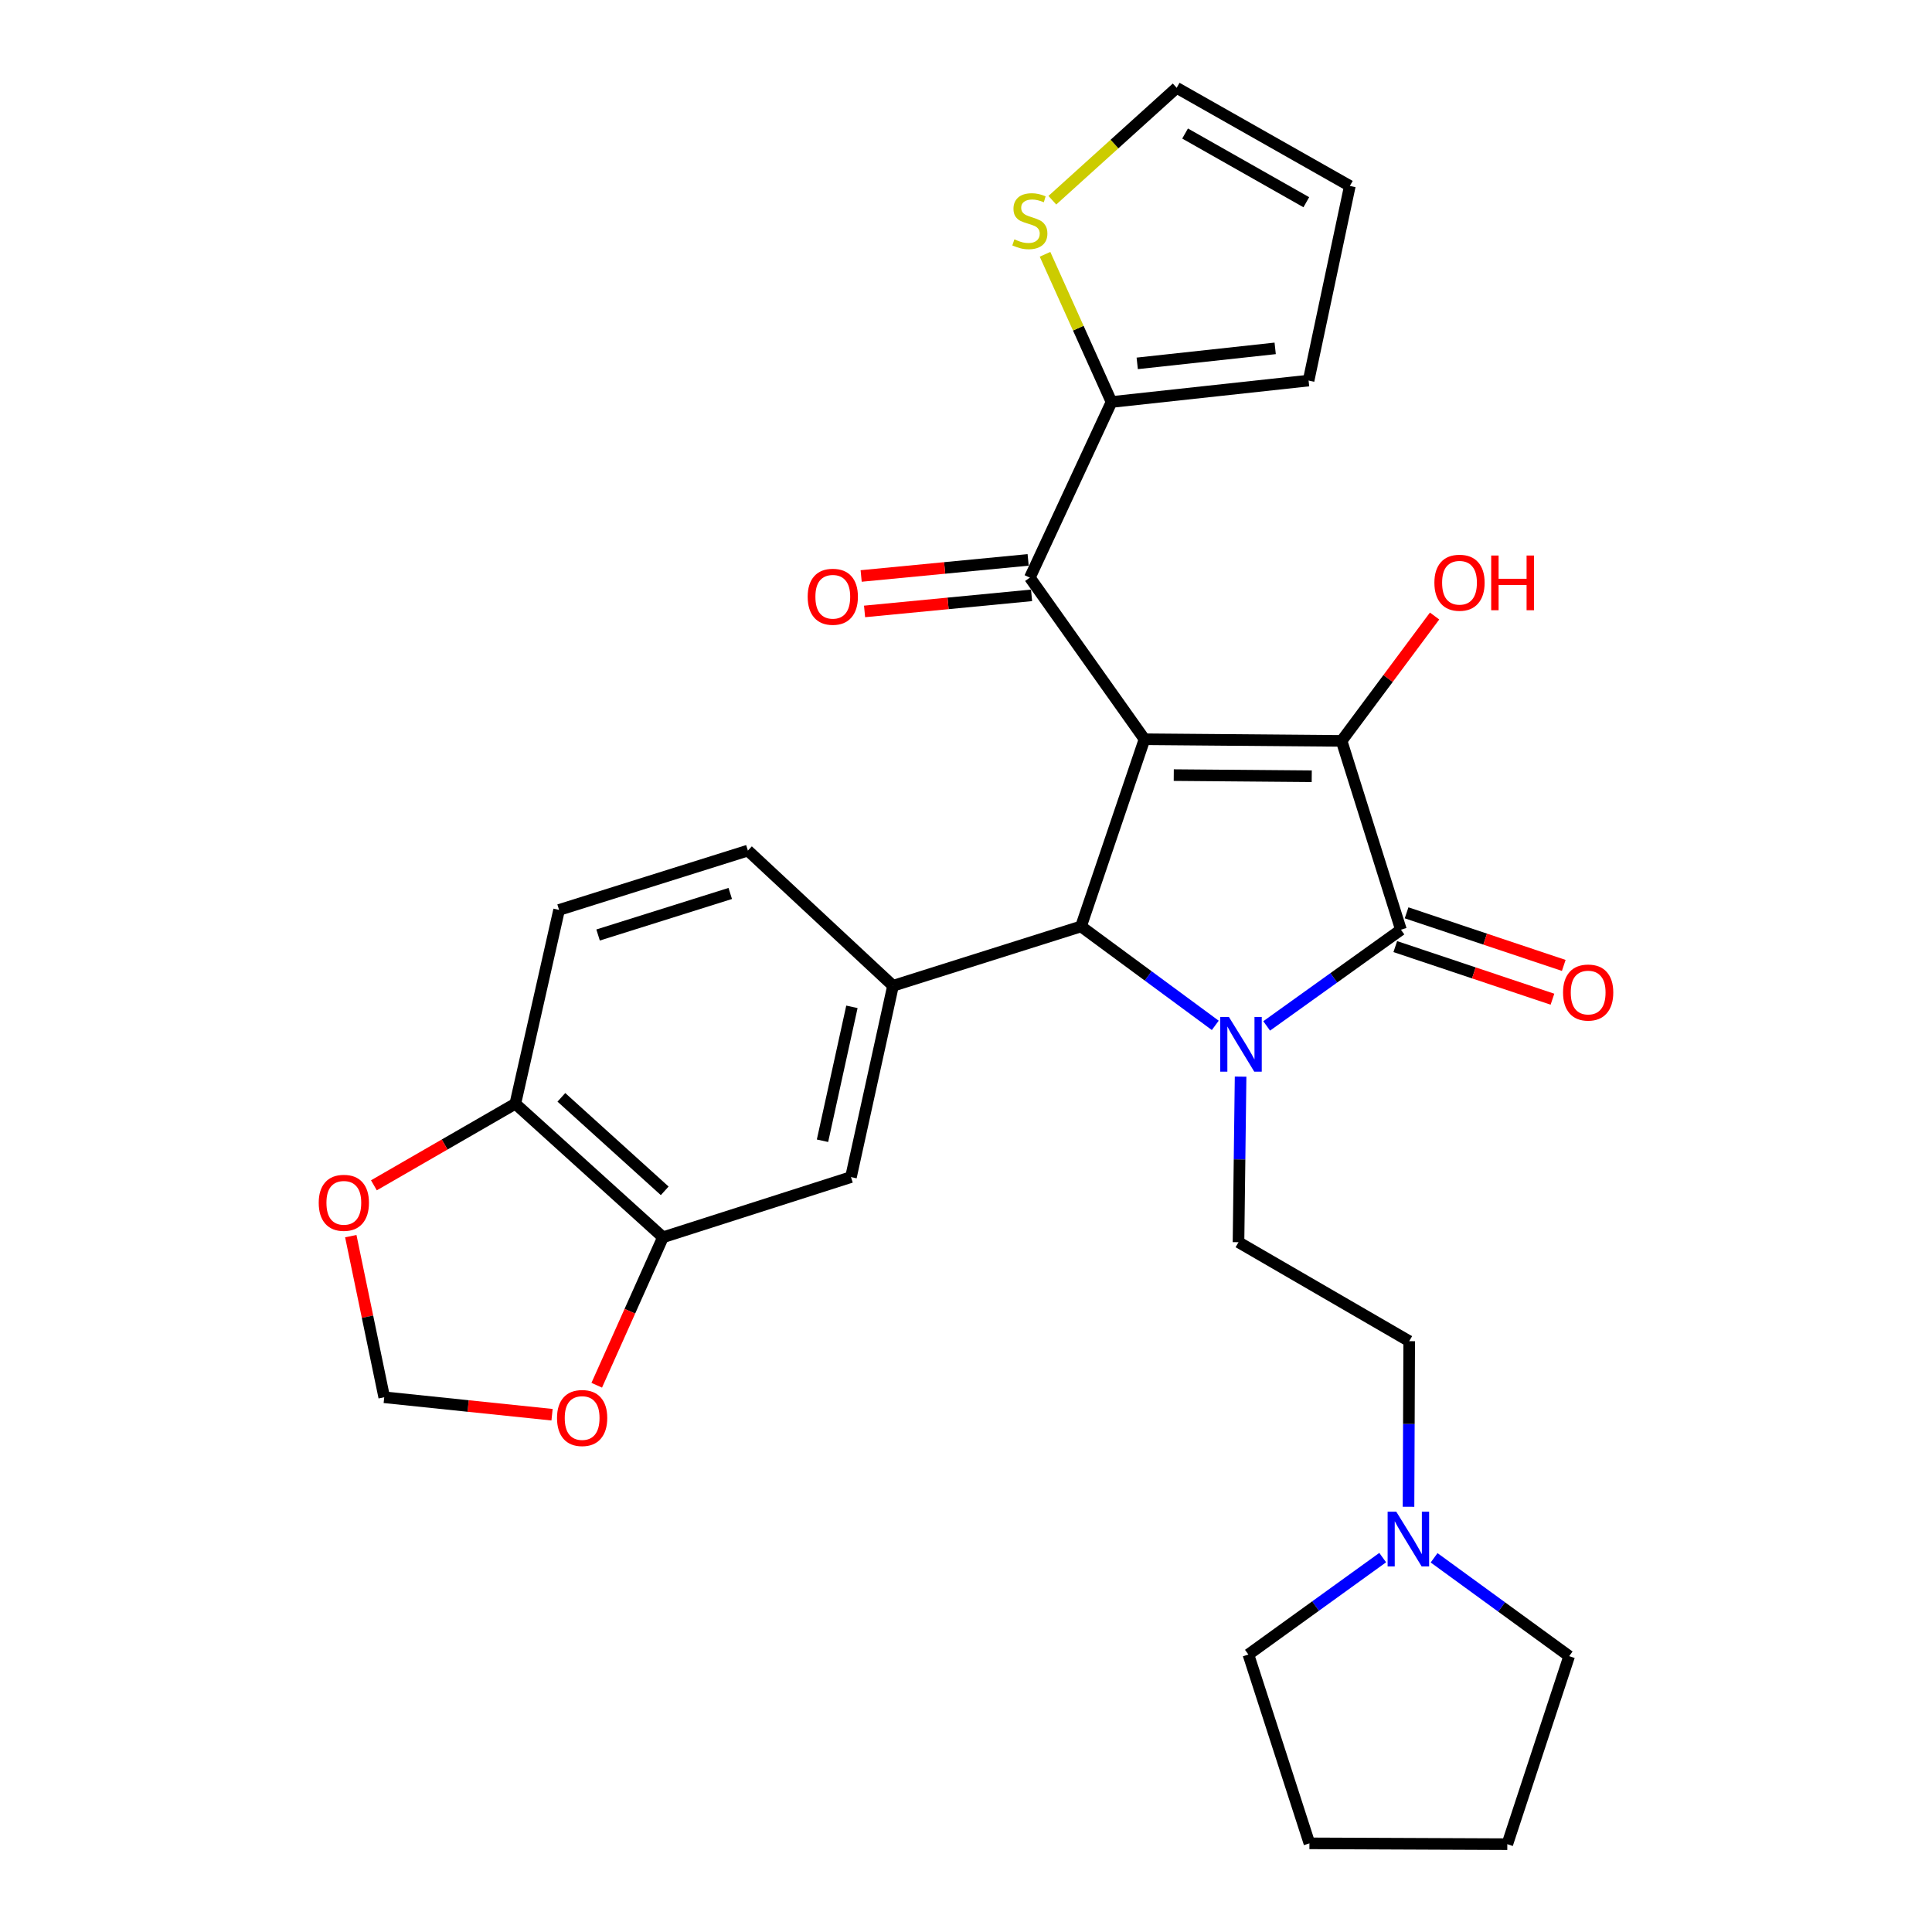 <?xml version='1.0' encoding='iso-8859-1'?>
<svg version='1.1' baseProfile='full'
              xmlns='http://www.w3.org/2000/svg'
                      xmlns:rdkit='http://www.rdkit.org/xml'
                      xmlns:xlink='http://www.w3.org/1999/xlink'
                  xml:space='preserve'
width='1000px' height='1000px' viewBox='0 0 1000 1000'>
<!-- END OF HEADER -->
<rect style='opacity:1.0;fill:#FFFFFF;stroke:none' width='1000' height='1000' x='0' y='0'> </rect>
<path class='bond-1' d='M 592.39,382.631 L 694.407,383.481' style='fill:none;fill-rule:evenodd;stroke:#000000;stroke-width:6px;stroke-linecap:butt;stroke-linejoin:miter;stroke-opacity:1' />
<path class='bond-1' d='M 607.539,401.192 L 678.951,401.787' style='fill:none;fill-rule:evenodd;stroke:#000000;stroke-width:6px;stroke-linecap:butt;stroke-linejoin:miter;stroke-opacity:1' />
<path class='bond-3' d='M 592.39,382.631 L 559.535,479.517' style='fill:none;fill-rule:evenodd;stroke:#000000;stroke-width:6px;stroke-linecap:butt;stroke-linejoin:miter;stroke-opacity:1' />
<path class='bond-4' d='M 592.39,382.631 L 533.05,298.977' style='fill:none;fill-rule:evenodd;stroke:#000000;stroke-width:6px;stroke-linecap:butt;stroke-linejoin:miter;stroke-opacity:1' />
<path class='bond-0' d='M 629.027,530.727 L 594.281,505.122' style='fill:none;fill-rule:evenodd;stroke:#0000FF;stroke-width:6px;stroke-linecap:butt;stroke-linejoin:miter;stroke-opacity:1' />
<path class='bond-0' d='M 594.281,505.122 L 559.535,479.517' style='fill:none;fill-rule:evenodd;stroke:#000000;stroke-width:6px;stroke-linecap:butt;stroke-linejoin:miter;stroke-opacity:1' />
<path class='bond-7' d='M 642.128,557.257 L 641.588,600.11' style='fill:none;fill-rule:evenodd;stroke:#0000FF;stroke-width:6px;stroke-linecap:butt;stroke-linejoin:miter;stroke-opacity:1' />
<path class='bond-7' d='M 641.588,600.11 L 641.048,642.963' style='fill:none;fill-rule:evenodd;stroke:#000000;stroke-width:6px;stroke-linecap:butt;stroke-linejoin:miter;stroke-opacity:1' />
<path class='bond-29' d='M 655.625,531.016 L 690.373,506.116' style='fill:none;fill-rule:evenodd;stroke:#0000FF;stroke-width:6px;stroke-linecap:butt;stroke-linejoin:miter;stroke-opacity:1' />
<path class='bond-29' d='M 690.373,506.116 L 725.122,481.217' style='fill:none;fill-rule:evenodd;stroke:#000000;stroke-width:6px;stroke-linecap:butt;stroke-linejoin:miter;stroke-opacity:1' />
<path class='bond-2' d='M 694.407,383.481 L 725.122,481.217' style='fill:none;fill-rule:evenodd;stroke:#000000;stroke-width:6px;stroke-linecap:butt;stroke-linejoin:miter;stroke-opacity:1' />
<path class='bond-21' d='M 694.407,383.481 L 718.475,351.166' style='fill:none;fill-rule:evenodd;stroke:#000000;stroke-width:6px;stroke-linecap:butt;stroke-linejoin:miter;stroke-opacity:1' />
<path class='bond-21' d='M 718.475,351.166 L 742.542,318.851' style='fill:none;fill-rule:evenodd;stroke:#FF0000;stroke-width:6px;stroke-linecap:butt;stroke-linejoin:miter;stroke-opacity:1' />
<path class='bond-12' d='M 722.196,489.958 L 762.872,503.572' style='fill:none;fill-rule:evenodd;stroke:#000000;stroke-width:6px;stroke-linecap:butt;stroke-linejoin:miter;stroke-opacity:1' />
<path class='bond-12' d='M 762.872,503.572 L 803.548,517.187' style='fill:none;fill-rule:evenodd;stroke:#FF0000;stroke-width:6px;stroke-linecap:butt;stroke-linejoin:miter;stroke-opacity:1' />
<path class='bond-12' d='M 728.048,472.476 L 768.724,486.09' style='fill:none;fill-rule:evenodd;stroke:#000000;stroke-width:6px;stroke-linecap:butt;stroke-linejoin:miter;stroke-opacity:1' />
<path class='bond-12' d='M 768.724,486.09 L 809.399,499.705' style='fill:none;fill-rule:evenodd;stroke:#FF0000;stroke-width:6px;stroke-linecap:butt;stroke-linejoin:miter;stroke-opacity:1' />
<path class='bond-5' d='M 559.535,479.517 L 462.219,510.242' style='fill:none;fill-rule:evenodd;stroke:#000000;stroke-width:6px;stroke-linecap:butt;stroke-linejoin:miter;stroke-opacity:1' />
<path class='bond-6' d='M 533.05,298.977 L 575.317,208.072' style='fill:none;fill-rule:evenodd;stroke:#000000;stroke-width:6px;stroke-linecap:butt;stroke-linejoin:miter;stroke-opacity:1' />
<path class='bond-18' d='M 532.166,289.802 L 488.949,293.963' style='fill:none;fill-rule:evenodd;stroke:#000000;stroke-width:6px;stroke-linecap:butt;stroke-linejoin:miter;stroke-opacity:1' />
<path class='bond-18' d='M 488.949,293.963 L 445.731,298.125' style='fill:none;fill-rule:evenodd;stroke:#FF0000;stroke-width:6px;stroke-linecap:butt;stroke-linejoin:miter;stroke-opacity:1' />
<path class='bond-18' d='M 533.933,308.152 L 490.716,312.313' style='fill:none;fill-rule:evenodd;stroke:#000000;stroke-width:6px;stroke-linecap:butt;stroke-linejoin:miter;stroke-opacity:1' />
<path class='bond-18' d='M 490.716,312.313 L 447.498,316.475' style='fill:none;fill-rule:evenodd;stroke:#FF0000;stroke-width:6px;stroke-linecap:butt;stroke-linejoin:miter;stroke-opacity:1' />
<path class='bond-8' d='M 462.219,510.242 L 440.465,609.258' style='fill:none;fill-rule:evenodd;stroke:#000000;stroke-width:6px;stroke-linecap:butt;stroke-linejoin:miter;stroke-opacity:1' />
<path class='bond-8' d='M 440.95,521.138 L 425.723,590.45' style='fill:none;fill-rule:evenodd;stroke:#000000;stroke-width:6px;stroke-linecap:butt;stroke-linejoin:miter;stroke-opacity:1' />
<path class='bond-16' d='M 462.219,510.242 L 387.106,440.26' style='fill:none;fill-rule:evenodd;stroke:#000000;stroke-width:6px;stroke-linecap:butt;stroke-linejoin:miter;stroke-opacity:1' />
<path class='bond-10' d='M 575.317,208.072 L 558.112,169.846' style='fill:none;fill-rule:evenodd;stroke:#000000;stroke-width:6px;stroke-linecap:butt;stroke-linejoin:miter;stroke-opacity:1' />
<path class='bond-10' d='M 558.112,169.846 L 540.906,131.62' style='fill:none;fill-rule:evenodd;stroke:#CCCC00;stroke-width:6px;stroke-linecap:butt;stroke-linejoin:miter;stroke-opacity:1' />
<path class='bond-19' d='M 575.317,208.072 L 677.324,196.98' style='fill:none;fill-rule:evenodd;stroke:#000000;stroke-width:6px;stroke-linecap:butt;stroke-linejoin:miter;stroke-opacity:1' />
<path class='bond-19' d='M 588.625,188.081 L 660.03,180.317' style='fill:none;fill-rule:evenodd;stroke:#000000;stroke-width:6px;stroke-linecap:butt;stroke-linejoin:miter;stroke-opacity:1' />
<path class='bond-23' d='M 641.048,642.963 L 729.403,694.192' style='fill:none;fill-rule:evenodd;stroke:#000000;stroke-width:6px;stroke-linecap:butt;stroke-linejoin:miter;stroke-opacity:1' />
<path class='bond-9' d='M 440.465,609.258 L 343.149,640.413' style='fill:none;fill-rule:evenodd;stroke:#000000;stroke-width:6px;stroke-linecap:butt;stroke-linejoin:miter;stroke-opacity:1' />
<path class='bond-13' d='M 343.149,640.413 L 266.736,571.282' style='fill:none;fill-rule:evenodd;stroke:#000000;stroke-width:6px;stroke-linecap:butt;stroke-linejoin:miter;stroke-opacity:1' />
<path class='bond-13' d='M 344.055,616.373 L 290.566,567.981' style='fill:none;fill-rule:evenodd;stroke:#000000;stroke-width:6px;stroke-linecap:butt;stroke-linejoin:miter;stroke-opacity:1' />
<path class='bond-14' d='M 343.149,640.413 L 326.008,678.706' style='fill:none;fill-rule:evenodd;stroke:#000000;stroke-width:6px;stroke-linecap:butt;stroke-linejoin:miter;stroke-opacity:1' />
<path class='bond-14' d='M 326.008,678.706 L 308.868,716.999' style='fill:none;fill-rule:evenodd;stroke:#FF0000;stroke-width:6px;stroke-linecap:butt;stroke-linejoin:miter;stroke-opacity:1' />
<path class='bond-20' d='M 544.691,103.64 L 576.867,74.547' style='fill:none;fill-rule:evenodd;stroke:#CCCC00;stroke-width:6px;stroke-linecap:butt;stroke-linejoin:miter;stroke-opacity:1' />
<path class='bond-20' d='M 576.867,74.547 L 609.043,45.455' style='fill:none;fill-rule:evenodd;stroke:#000000;stroke-width:6px;stroke-linecap:butt;stroke-linejoin:miter;stroke-opacity:1' />
<path class='bond-11' d='M 729.043,779.898 L 729.223,737.045' style='fill:none;fill-rule:evenodd;stroke:#0000FF;stroke-width:6px;stroke-linecap:butt;stroke-linejoin:miter;stroke-opacity:1' />
<path class='bond-11' d='M 729.223,737.045 L 729.403,694.192' style='fill:none;fill-rule:evenodd;stroke:#000000;stroke-width:6px;stroke-linecap:butt;stroke-linejoin:miter;stroke-opacity:1' />
<path class='bond-25' d='M 715.68,806.213 L 680.924,831.296' style='fill:none;fill-rule:evenodd;stroke:#0000FF;stroke-width:6px;stroke-linecap:butt;stroke-linejoin:miter;stroke-opacity:1' />
<path class='bond-25' d='M 680.924,831.296 L 646.169,856.379' style='fill:none;fill-rule:evenodd;stroke:#000000;stroke-width:6px;stroke-linecap:butt;stroke-linejoin:miter;stroke-opacity:1' />
<path class='bond-26' d='M 742.287,806.315 L 777.242,831.772' style='fill:none;fill-rule:evenodd;stroke:#0000FF;stroke-width:6px;stroke-linecap:butt;stroke-linejoin:miter;stroke-opacity:1' />
<path class='bond-26' d='M 777.242,831.772 L 812.197,857.229' style='fill:none;fill-rule:evenodd;stroke:#000000;stroke-width:6px;stroke-linecap:butt;stroke-linejoin:miter;stroke-opacity:1' />
<path class='bond-15' d='M 266.736,571.282 L 230.135,592.397' style='fill:none;fill-rule:evenodd;stroke:#000000;stroke-width:6px;stroke-linecap:butt;stroke-linejoin:miter;stroke-opacity:1' />
<path class='bond-15' d='M 230.135,592.397 L 193.533,613.513' style='fill:none;fill-rule:evenodd;stroke:#FF0000;stroke-width:6px;stroke-linecap:butt;stroke-linejoin:miter;stroke-opacity:1' />
<path class='bond-30' d='M 266.736,571.282 L 289.38,470.975' style='fill:none;fill-rule:evenodd;stroke:#000000;stroke-width:6px;stroke-linecap:butt;stroke-linejoin:miter;stroke-opacity:1' />
<path class='bond-17' d='M 285.737,732.259 L 242.306,727.743' style='fill:none;fill-rule:evenodd;stroke:#FF0000;stroke-width:6px;stroke-linecap:butt;stroke-linejoin:miter;stroke-opacity:1' />
<path class='bond-17' d='M 242.306,727.743 L 198.875,723.227' style='fill:none;fill-rule:evenodd;stroke:#000000;stroke-width:6px;stroke-linecap:butt;stroke-linejoin:miter;stroke-opacity:1' />
<path class='bond-32' d='M 181.568,639.822 L 190.221,681.525' style='fill:none;fill-rule:evenodd;stroke:#FF0000;stroke-width:6px;stroke-linecap:butt;stroke-linejoin:miter;stroke-opacity:1' />
<path class='bond-32' d='M 190.221,681.525 L 198.875,723.227' style='fill:none;fill-rule:evenodd;stroke:#000000;stroke-width:6px;stroke-linecap:butt;stroke-linejoin:miter;stroke-opacity:1' />
<path class='bond-24' d='M 387.106,440.26 L 289.38,470.975' style='fill:none;fill-rule:evenodd;stroke:#000000;stroke-width:6px;stroke-linecap:butt;stroke-linejoin:miter;stroke-opacity:1' />
<path class='bond-24' d='M 377.975,462.454 L 309.567,483.955' style='fill:none;fill-rule:evenodd;stroke:#000000;stroke-width:6px;stroke-linecap:butt;stroke-linejoin:miter;stroke-opacity:1' />
<path class='bond-22' d='M 677.324,196.98 L 698.678,96.253' style='fill:none;fill-rule:evenodd;stroke:#000000;stroke-width:6px;stroke-linecap:butt;stroke-linejoin:miter;stroke-opacity:1' />
<path class='bond-31' d='M 609.043,45.455 L 698.678,96.253' style='fill:none;fill-rule:evenodd;stroke:#000000;stroke-width:6px;stroke-linecap:butt;stroke-linejoin:miter;stroke-opacity:1' />
<path class='bond-31' d='M 613.399,69.113 L 676.143,104.672' style='fill:none;fill-rule:evenodd;stroke:#000000;stroke-width:6px;stroke-linecap:butt;stroke-linejoin:miter;stroke-opacity:1' />
<path class='bond-27' d='M 646.169,856.379 L 677.754,954.115' style='fill:none;fill-rule:evenodd;stroke:#000000;stroke-width:6px;stroke-linecap:butt;stroke-linejoin:miter;stroke-opacity:1' />
<path class='bond-28' d='M 812.197,857.229 L 780.181,954.545' style='fill:none;fill-rule:evenodd;stroke:#000000;stroke-width:6px;stroke-linecap:butt;stroke-linejoin:miter;stroke-opacity:1' />
<path class='bond-33' d='M 677.754,954.115 L 780.181,954.545' style='fill:none;fill-rule:evenodd;stroke:#000000;stroke-width:6px;stroke-linecap:butt;stroke-linejoin:miter;stroke-opacity:1' />
<path  class='atom-1' d='M 636.079 526.376
L 645.359 541.376
Q 646.279 542.856, 647.759 545.536
Q 649.239 548.216, 649.319 548.376
L 649.319 526.376
L 653.079 526.376
L 653.079 554.696
L 649.199 554.696
L 639.239 538.296
Q 638.079 536.376, 636.839 534.176
Q 635.639 531.976, 635.279 531.296
L 635.279 554.696
L 631.599 554.696
L 631.599 526.376
L 636.079 526.376
' fill='#0000FF'/>
<path  class='atom-11' d='M 525.05 123.886
Q 525.37 124.006, 526.69 124.566
Q 528.01 125.126, 529.45 125.486
Q 530.93 125.806, 532.37 125.806
Q 535.05 125.806, 536.61 124.526
Q 538.17 123.206, 538.17 120.926
Q 538.17 119.366, 537.37 118.406
Q 536.61 117.446, 535.41 116.926
Q 534.21 116.406, 532.21 115.806
Q 529.69 115.046, 528.17 114.326
Q 526.69 113.606, 525.61 112.086
Q 524.57 110.566, 524.57 108.006
Q 524.57 104.446, 526.97 102.246
Q 529.41 100.046, 534.21 100.046
Q 537.49 100.046, 541.21 101.606
L 540.29 104.686
Q 536.89 103.286, 534.33 103.286
Q 531.57 103.286, 530.05 104.446
Q 528.53 105.566, 528.57 107.526
Q 528.57 109.046, 529.33 109.966
Q 530.13 110.886, 531.25 111.406
Q 532.41 111.926, 534.33 112.526
Q 536.89 113.326, 538.41 114.126
Q 539.93 114.926, 541.01 116.566
Q 542.13 118.166, 542.13 120.926
Q 542.13 124.846, 539.49 126.966
Q 536.89 129.046, 532.53 129.046
Q 530.01 129.046, 528.09 128.486
Q 526.21 127.966, 523.97 127.046
L 525.05 123.886
' fill='#CCCC00'/>
<path  class='atom-12' d='M 722.713 782.459
L 731.993 797.459
Q 732.913 798.939, 734.393 801.619
Q 735.873 804.299, 735.953 804.459
L 735.953 782.459
L 739.713 782.459
L 739.713 810.779
L 735.833 810.779
L 725.873 794.379
Q 724.713 792.459, 723.473 790.259
Q 722.273 788.059, 721.913 787.379
L 721.913 810.779
L 718.233 810.779
L 718.233 782.459
L 722.713 782.459
' fill='#0000FF'/>
<path  class='atom-13' d='M 809.029 513.732
Q 809.029 506.932, 812.389 503.132
Q 815.749 499.332, 822.029 499.332
Q 828.309 499.332, 831.669 503.132
Q 835.029 506.932, 835.029 513.732
Q 835.029 520.612, 831.629 524.532
Q 828.229 528.412, 822.029 528.412
Q 815.789 528.412, 812.389 524.532
Q 809.029 520.652, 809.029 513.732
M 822.029 525.212
Q 826.349 525.212, 828.669 522.332
Q 831.029 519.412, 831.029 513.732
Q 831.029 508.172, 828.669 505.372
Q 826.349 502.532, 822.029 502.532
Q 817.709 502.532, 815.349 505.332
Q 813.029 508.132, 813.029 513.732
Q 813.029 519.452, 815.349 522.332
Q 817.709 525.212, 822.029 525.212
' fill='#FF0000'/>
<path  class='atom-15' d='M 288.312 733.959
Q 288.312 727.159, 291.672 723.359
Q 295.032 719.559, 301.312 719.559
Q 307.592 719.559, 310.952 723.359
Q 314.312 727.159, 314.312 733.959
Q 314.312 740.839, 310.912 744.759
Q 307.512 748.639, 301.312 748.639
Q 295.072 748.639, 291.672 744.759
Q 288.312 740.879, 288.312 733.959
M 301.312 745.439
Q 305.632 745.439, 307.952 742.559
Q 310.312 739.639, 310.312 733.959
Q 310.312 728.399, 307.952 725.599
Q 305.632 722.759, 301.312 722.759
Q 296.992 722.759, 294.632 725.559
Q 292.312 728.359, 292.312 733.959
Q 292.312 739.679, 294.632 742.559
Q 296.992 745.439, 301.312 745.439
' fill='#FF0000'/>
<path  class='atom-16' d='M 164.971 622.57
Q 164.971 615.77, 168.331 611.97
Q 171.691 608.17, 177.971 608.17
Q 184.251 608.17, 187.611 611.97
Q 190.971 615.77, 190.971 622.57
Q 190.971 629.45, 187.571 633.37
Q 184.171 637.25, 177.971 637.25
Q 171.731 637.25, 168.331 633.37
Q 164.971 629.49, 164.971 622.57
M 177.971 634.05
Q 182.291 634.05, 184.611 631.17
Q 186.971 628.25, 186.971 622.57
Q 186.971 617.01, 184.611 614.21
Q 182.291 611.37, 177.971 611.37
Q 173.651 611.37, 171.291 614.17
Q 168.971 616.97, 168.971 622.57
Q 168.971 628.29, 171.291 631.17
Q 173.651 634.05, 177.971 634.05
' fill='#FF0000'/>
<path  class='atom-19' d='M 418.053 308.878
Q 418.053 302.078, 421.413 298.278
Q 424.773 294.478, 431.053 294.478
Q 437.333 294.478, 440.693 298.278
Q 444.053 302.078, 444.053 308.878
Q 444.053 315.758, 440.653 319.678
Q 437.253 323.558, 431.053 323.558
Q 424.813 323.558, 421.413 319.678
Q 418.053 315.798, 418.053 308.878
M 431.053 320.358
Q 435.373 320.358, 437.693 317.478
Q 440.053 314.558, 440.053 308.878
Q 440.053 303.318, 437.693 300.518
Q 435.373 297.678, 431.053 297.678
Q 426.733 297.678, 424.373 300.478
Q 422.053 303.278, 422.053 308.878
Q 422.053 314.598, 424.373 317.478
Q 426.733 320.358, 431.053 320.358
' fill='#FF0000'/>
<path  class='atom-22' d='M 742.437 301.617
Q 742.437 294.817, 745.797 291.017
Q 749.157 287.217, 755.437 287.217
Q 761.717 287.217, 765.077 291.017
Q 768.437 294.817, 768.437 301.617
Q 768.437 308.497, 765.037 312.417
Q 761.637 316.297, 755.437 316.297
Q 749.197 316.297, 745.797 312.417
Q 742.437 308.537, 742.437 301.617
M 755.437 313.097
Q 759.757 313.097, 762.077 310.217
Q 764.437 307.297, 764.437 301.617
Q 764.437 296.057, 762.077 293.257
Q 759.757 290.417, 755.437 290.417
Q 751.117 290.417, 748.757 293.217
Q 746.437 296.017, 746.437 301.617
Q 746.437 307.337, 748.757 310.217
Q 751.117 313.097, 755.437 313.097
' fill='#FF0000'/>
<path  class='atom-22' d='M 771.837 287.537
L 775.677 287.537
L 775.677 299.577
L 790.157 299.577
L 790.157 287.537
L 793.997 287.537
L 793.997 315.857
L 790.157 315.857
L 790.157 302.777
L 775.677 302.777
L 775.677 315.857
L 771.837 315.857
L 771.837 287.537
' fill='#FF0000'/>
</svg>
